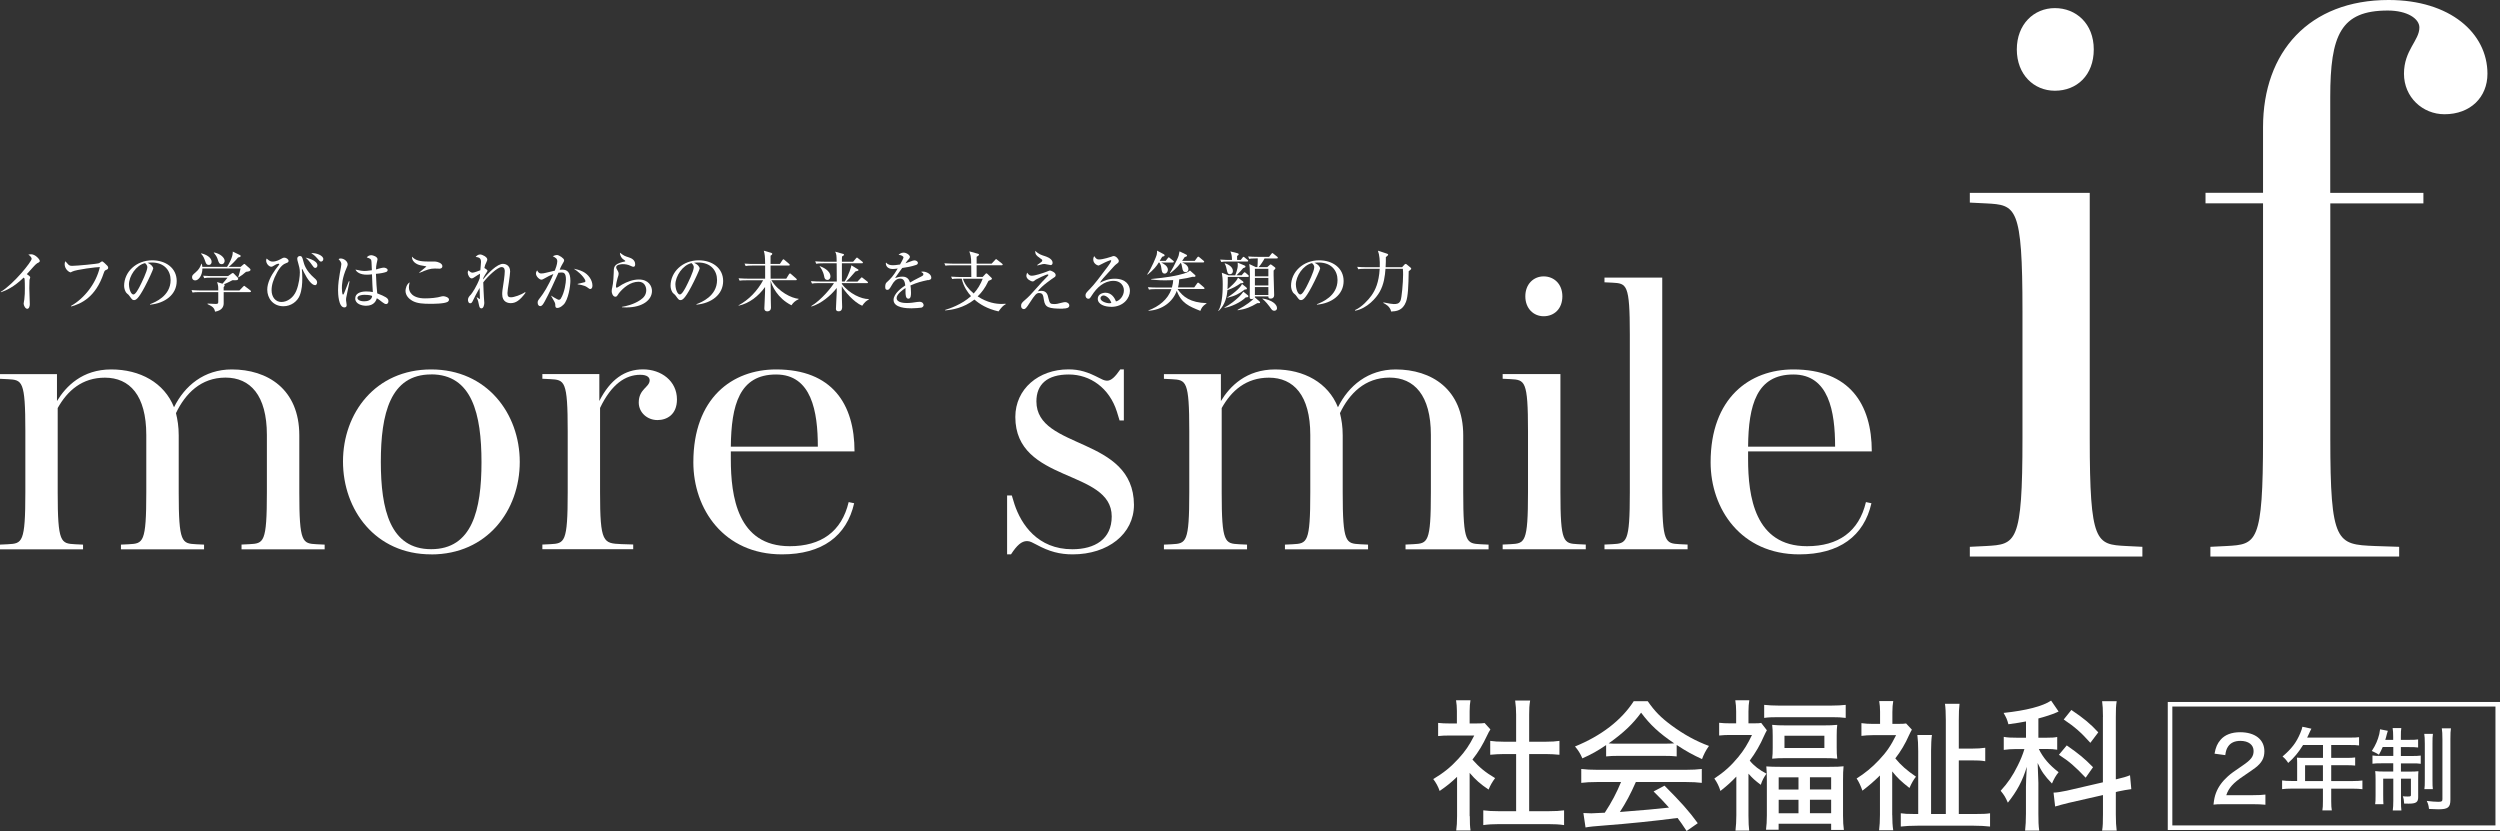 <?xml version="1.0" encoding="UTF-8"?><svg id="a" xmlns="http://www.w3.org/2000/svg" viewBox="0 0 410.29 136.38"><rect x="0" y="0" width="410.29" height="136.38" fill="#333333" stroke="none"/><defs><style>.b{fill:#fff;}.c{fill:none;stroke:#fff;stroke-miterlimit:10;stroke-width:.75px;}</style></defs><g><g><path class="b" d="M6.18,43.14c-.3,.22-.43,.35-.7,.65-.17,.18-.92,1.02-1.08,1.2,.18,.11,.56,.37,.56,.52,0,.08-.11,.38-.12,.44-.01,.09-.03,.66-.03,1.35,0,.42,.08,2.27,.08,2.64,0,.27-.1,.74-.42,.74s-.59-.56-.59-.85c0-.11,.1-.59,.11-.69,.08-.61,.09-1.22,.09-1.83,0-.22,0-1.39-.06-1.6-.01-.04-.06-.09-.14-.15-1.64,1.59-2.91,2.12-3.72,2.4l-.04-.06c2.2-1.35,5.07-4.97,5.07-5.41,0-.27-.29-.52-.54-.72,.14-.02,.28-.04,.47-.04,.67,0,1.41,.84,1.41,1.09,0,.13-.04,.16-.33,.36l-.02-.04Z"/><path class="b" d="M17.37,44.32c-.12,.05-.22,.11-.34,.48-1.33,4.03-3.77,5.06-5.34,5.5l-.03-.1c2.16-1.22,4.12-3.67,4.73-6.37-.45-.02-3.89,.4-4.56,.75-.17,.1-.21,.12-.27,.12-.13,0-.95-.44-.95-1.37,0-.17,.05-.3,.12-.46,.1,.1,.46,.55,.56,.62,.11,.08,.26,.14,.55,.14,.73,0,4.16-.32,4.42-.44,.09-.04,.42-.3,.51-.3,.12,0,.71,.58,.81,.69,.11,.11,.17,.2,.17,.36,0,.2-.08,.25-.37,.38h-.01Z"/><path class="b" d="M24.62,49.92c.79-.3,3.38-1.32,3.38-3.96,0-1.5-.97-2.88-3.1-2.88-.32,0-.54,.03-.68,.05,.72,.31,.93,.76,.93,.93,0,.15-.8,1.91-1.39,3.01-1.12,2.11-1.49,2.18-1.79,2.18-.24,0-.35-.16-.69-.63-.15-.22-.19-.25-.43-.45-.32-.27-.48-.84-.48-1.25,0-2.31,2-4.2,4.62-4.2,2.21,0,4.01,1.27,4.01,3.4,0,2.24-1.94,3.66-4.38,3.88v-.08Zm-3.45-3.2c0,.69,.32,1.61,.72,1.61,.34,0,.76-.8,.99-1.22,.34-.66,1.3-2.6,1.3-3.25,0-.08-.01-.37-.37-.68-1.46,.33-2.65,2.14-2.65,3.53h.01Z"/><path class="b" d="M41.04,47.94h-4.33v1.85c0,.55-.3,1.18-1.42,1.36-.11-.66-.47-.87-1.23-1.24v-.09c.19,.02,1.04,.06,1.31,.06,.35,0,.45-.04,.45-.34v-1.6h-3.06c-.66,0-.89,.02-1.16,.07l-.17-.4c.65,.05,1.41,.06,1.53,.06h2.86c0-.69,0-.76-.19-1.38l.88,.27c.15-.17,.77-.89,.83-.99h-2.67c-.66,0-.89,.02-1.16,.08l-.17-.4c.66,.05,1.41,.06,1.53,.06h2.55l.61-.43s.13-.08,.16-.08c.09,0,.14,.04,.2,.12l.65,.66s.05,.09,.05,.13c0,.29-.25,.31-.93,.27-.54,.28-.98,.5-1.4,.68,.06,.05,.11,.09,.11,.15,0,.11-.08,.2-.17,.32v.54h2.59l.55-.57c.11-.11,.18-.19,.23-.19s.05,0,.19,.12l.82,.62s.11,.09,.11,.16c0,.11-.09,.12-.16,.12h0Zm-.66-3.33c-.11,.08-.54,.45-.64,.52-.18,.12-.29,.18-.59,.39l-.06-.04c.15-.34,.37-1.31,.39-1.42h-6.26c0,1.07-.58,1.96-1.19,1.96-.28,0-.51-.19-.51-.51s.12-.41,.58-.81c.59-.51,.75-.87,.95-1.42h.05c.05,.18,.09,.31,.11,.52h4.05c.29-.43,.94-1.6,.94-2.35,0-.05,0-.09,0-.16l1.16,.56c.07,.03,.14,.07,.14,.17,0,.19-.37,.23-.43,.24-.45,.55-1.08,1.18-1.53,1.54h1.95l.44-.38c.12-.1,.14-.1,.17-.1,.06,0,.08,0,.2,.13l.67,.59c.12,.11,.14,.16,.14,.22,0,.25-.26,.29-.71,.35h0Zm-6.14-1.14c-.31,0-.42-.16-.57-.62-.14-.4-.27-.8-.68-1.22l.04-.05c.77,.16,1.7,.67,1.7,1.38,0,.13-.03,.52-.5,.52h0Zm2.12-.12c-.38,0-.47-.3-.61-.73-.11-.33-.17-.54-.67-1.15l.04-.04c.96,.17,1.75,.82,1.75,1.38,0,.23-.14,.55-.52,.55h0Z"/><path class="b" d="M51.68,46.79c-.5,0-1.21-.9-1.82-2.14,0-.04-.25-.52-.27-.52-.03,0-.05,.04-.05,.1,0,.17,.04,.44,.05,.6,0,.34,.02,.62,.02,.82,0,.92-.06,1.93-.42,2.84-.39,.99-1.44,1.77-2.67,1.77-1.74,0-2.66-1.35-2.66-2.72,0-1.1,.6-2.27,1.33-3.29,.09-.13,.51-.66,.58-.76,.02-.03,.06-.08,.06-.13s-.05-.08-.1-.08c-.26,0-.61,.2-.85,.36-.1,.06-.23,.14-.35,.14-.37,0-.85-.5-.85-1.01,0-.12,.02-.19,.08-.34,.46,.4,.64,.5,.98,.5,.6,0,1.1-.28,1.53-.52,.08-.04,.23-.13,.35-.13,.37,0,.74,.27,.74,.55,0,.2-.18,.28-.37,.34-.45,.17-.92,.46-1.52,1.55-.63,1.15-.9,2.07-.9,2.9,0,1.15,.66,1.94,1.61,1.94,1.01,0,1.98-.74,2.43-1.8,.48-1.15,.6-2.48,.6-3.06s-.13-1.02-.24-1.4c-.15-.54-.19-.67-.19-.85,0-.31,.26-.43,.43-.43,.34,0,.41,.23,.56,.82,.14,.54,.4,1.55,1.79,2.77,.28,.24,.48,.42,.48,.73,0,.03,0,.47-.39,.47l.03-.02Zm.06-2.82c-.19,0-.31-.16-.48-.41-.42-.6-.79-1.03-1.11-1.28,.17,.03,1.94,.43,1.94,1.27,0,.28-.18,.42-.34,.42h0Zm.96-1.04c-.18,0-.24-.06-.67-.57-.41-.48-.77-.7-.96-.81,.83-.08,1.99,.39,1.99,.96,0,.26-.18,.42-.37,.42h0Z"/><path class="b" d="M56.81,48.9c0,.11-.02,.24-.02,.35,0,.13,.1,.68,.1,.79,0,.13,0,.41-.38,.41-.96,0-1.03-2.29-1.03-2.81,0-1.05,.17-2.12,.29-2.79,.13-.67,.25-1.31,.25-1.47,0-.14,0-.4-.45-.85,.15-.11,.27-.11,.34-.11,.54,0,1.15,.46,1.15,.97,0,.15-.04,.25-.16,.53-.76,1.7-.79,2.91-.79,3.34,0,.14,.02,1.09,.18,1.09,.04,0,.09-.02,.16-.18,.04-.12,.44-1.04,.8-2.01l.12,.02s-.56,2.72-.56,2.73h0Zm6.57,1c-.16,0-.3-.05-.61-.29-.53-.42-.73-.55-.92-.66-.11,.31-.39,1.23-1.78,1.23-.67,0-1.77-.29-1.77-1.19,0-.78,.73-1.16,1.82-1.16,.44,0,.76,.05,1.07,.1-.05-.74-.09-1.41-.14-2.91-.37,.05-.64,.06-.87,.06-1.03,0-1.65-.4-1.84-.84,.85,.18,1.09,.23,1.44,.23,.13,0,.63-.02,1.25-.12-.05-1.4-.06-1.56-.13-1.72-.08-.18-.46-.31-.71-.39,.18-.23,.46-.36,.75-.36,.26,0,1.02,.24,1.02,.67,0,.08-.12,.57-.14,.66-.08,.33-.1,.66-.11,1,.08,0,.21-.04,.37-.1,.08-.02,.65-.19,.92-.19,.16,0,.62,.11,.62,.4,0,.17-.13,.28-.27,.32-.34,.12-.85,.23-1.65,.3,.03,1.27,.14,2.52,.21,3.2,.63,.23,1.14,.48,1.39,.63,.25,.16,.45,.33,.45,.65,0,.37-.23,.48-.38,.48h.01Zm-3.5-1.52c-.59,0-1.22,.14-1.22,.52,0,.19,.25,.55,1.1,.55,.48,0,1.23-.12,1.32-.88-.22-.09-.51-.18-1.21-.18h.01Z"/><path class="b" d="M73.46,49.54c-.55,.32-2.3,.32-2.87,.32-1.07,0-2.15-.04-2.95-.51-.47-.27-1.09-.82-1.09-1.63,0-.31,.17-1.1,.69-1.38-.13,.45-.13,.79-.13,.84,0,.73,.54,1.79,2.64,1.79,.86,0,1.94-.08,2.75-.33,.08-.02,.13-.03,.23-.03,.35,0,.96,.22,.96,.56,0,.19-.14,.32-.22,.37h-.01Zm-1.39-5.45c-.11,0-.61-.02-.71-.02-.79,0-1.28,.19-2.52,.71l-.04-.06c.17-.17,1.18-.94,1.18-.98s-.83-.17-.97-.2c-.1-.02-1.43-.31-1.4-1.42,.56,.59,1.2,.8,2.67,.8,.18,0,.97,0,1.12,0,.38,.02,1.2,.26,1.2,.76,0,.38-.37,.42-.53,.42h0Z"/><path class="b" d="M86.26,48.03c-.94,1.27-1.61,1.72-2.44,1.72-.38,0-1.4-.12-1.4-1.46,0-.45,.03-.64,.28-2.29,.09-.57,.14-1.27,.14-1.47,0-.16,0-.7-.52-.7-.66,0-2.27,1.52-3.01,2.51,0,.57,.11,2.44,.11,2.49s.06,.86,.06,.88c0,.23-.1,.9-.46,.9-.25,0-.33-.15-.41-.54-.11-.58-.14-.74-.39-1.26l.05-.03s.42,.3,.45,.3c.04,0,.04-.06,.04-.13s-.04-1.43-.05-1.7c-.42,.72-.95,1.77-1.04,1.97-.18,.39-.26,.55-.5,.55-.32,0-.37-.42-.37-.56,0-.35,.19-.57,.48-.87,.19-.22,.96-1.33,1.45-2.68,.02-.36,.02-.4,.05-.74-.41,.23-.46,.27-.98,.61-.14,.1-.25,.16-.39,.16-.34,0-.65-.57-.65-.95,0-.17,.06-.29,.11-.38,.29,.27,.44,.39,.7,.39s1.17-.37,1.26-.4c.02-.27,.11-1.14,.11-1.36,0-.7-.38-.75-.88-.83,.11-.12,.36-.4,.73-.4s1.18,.42,1.18,.82c0,.06-.01,.18-.14,.44-.19,.4-.25,.51-.34,.96,.05,.02,.52,.3,.52,.46,0,.05-.04,.11-.39,.63-.22,.33-.29,.54-.32,.62,0,.05-.01,.13-.01,.17,.82-1.06,2.3-2.56,3.26-2.56,.18,0,1.17,.08,1.17,1.25,0,.28-.11,1.04-.21,1.8-.12,.75-.23,1.5-.23,1.75,0,.56,.19,.69,.57,.69,.52,0,1.71-.41,2.32-.85l.06,.08h.03Z"/><path class="b" d="M92.48,49.99c-.33,.36-.72,.55-1,.55-.34,0-.35-.23-.35-.56-.01-.11-.01-.24-.22-.6-.21-.4-.32-.58-.47-.83v-.03c.09,.05,1.07,.68,1.26,.68,.14,0,.26-.06,.34-.2,.64-1.02,.84-2.68,.84-3.14,0-1.12-.41-1.14-.76-1.14-.19,0-.37,.02-.47,.04-.65,1.48-1.55,3.42-2.22,4.65-.29,.52-.46,.83-.78,.83-.19,0-.41-.18-.41-.55,0-.31,.06-.39,.48-.93,.39-.5,1.27-1.78,2.1-3.79-.5,.19-.99,.46-1.41,.7-.33,.19-.43,.23-.55,.23-.31,0-.9-.52-.9-1,0-.24,.1-.39,.19-.53,.24,.47,.46,.51,.68,.51,.25,0,.46-.04,.67-.09,.25-.05,1.32-.31,1.55-.37,.09-.22,.41-1.04,.41-1.52s-.28-.6-.74-.85c.38-.18,.6-.2,.69-.2,.32,0,1.17,.55,1.17,.84,0,.18-.03,.25-.39,.84-.1,.17-.25,.51-.34,.74,.08,0,.24-.02,.41-.02,.84,0,1.35,.43,1.35,1.84,0,.86-.33,3.08-1.12,3.91h0Zm4.4-2.56c-.13,0-.17-.03-.54-.3-.44-.33-1.39-.44-1.53-.46v-.08c.19-.05,1.13-.26,1.18-.29,.06-.03,.09-.12,.09-.19,0-.12-.39-1.01-1.91-2.01,.4,.09,.89,.18,1.5,.48,.88,.44,1.56,1.37,1.56,2.31,0,.36-.17,.54-.35,.54Z"/><path class="b" d="M102.86,50.46c-.36,0-.59-.02-.79-.03v-.07c.66-.11,1.93-.39,3.01-1.12,.6-.4,.98-.89,.98-1.63,0-.52-.28-1.37-1.26-1.37-1.32,0-2.47,.94-3.22,1.87-.04,.06-.21,.33-.26,.39-.14,.19-.24,.2-.31,.2-.44,0-.62-.6-.62-.89s.05-.5,.08-.59c.19-.73,.25-2.2,.25-2.4,0-.97,0-1.44,1.48-1.83,.06-.02,.34-.05,.4-.09,.01,0,.02-.03,.02-.05,0-.05-.03-.09-.37-.32-.17-.12-.51-.51-.51-1.06,.67,.51,.75,.54,1.52,.79,.34,.11,.98,.39,.98,1.11,0,.16-.03,.41-.27,.41-.1,0-.18,0-.5-.16-.4-.2-.85-.27-1.27-.27-.26,0-1.07,.08-1.07,.5,0,.18,.08,.32,.25,.6,.09,.14,.15,.3,.15,.48,0,.17-.04,.3-.18,.72-.09,.25-.26,1.07-.26,1.33,0,.06,.01,.24,.13,.24,.09,0,.73-.43,.87-.52,.85-.47,1.79-.83,2.76-.83,1.59,0,2.15,1.08,2.15,1.88,0,1.5-1.58,2.7-4.15,2.7h0Z"/><path class="b" d="M114.3,49.92c.79-.3,3.38-1.32,3.38-3.96,0-1.5-.97-2.88-3.1-2.88-.32,0-.54,.03-.68,.05,.72,.31,.93,.76,.93,.93,0,.15-.8,1.91-1.39,3.01-1.12,2.11-1.49,2.18-1.79,2.18-.24,0-.35-.16-.69-.63-.15-.22-.19-.25-.43-.45-.32-.27-.48-.84-.48-1.25,0-2.31,2-4.2,4.62-4.2,2.21,0,4.01,1.27,4.01,3.4,0,2.24-1.94,3.66-4.38,3.88v-.08Zm-3.45-3.2c0,.69,.32,1.61,.72,1.61,.34,0,.76-.8,.99-1.22,.34-.66,1.3-2.6,1.3-3.25,0-.08-.01-.37-.37-.68-1.46,.33-2.65,2.14-2.65,3.53h.01Z"/><path class="b" d="M129.04,45.73l.44-.72c.04-.06,.11-.14,.17-.14s.12,.05,.19,.12l.82,.72c.06,.05,.11,.1,.11,.16,0,.1-.1,.12-.17,.12h-4c1.15,1.9,3.31,2.96,4.47,3.05v.06c-.6,.29-.88,.56-1.18,1-2.31-1.16-3.22-3.21-3.42-4.06,.01,2.03,.02,2.68,.03,3.21,0,.36,.03,.92,.03,1.26s-.23,.59-.59,.59c-.06,0-.5,0-.5-.48,0-.13,.12-2.41,.12-2.85v-.67c-1.08,1.5-2.56,2.68-4.35,3.07v-.06c1.72-.93,3.09-2.39,4.03-4.11h-2.7c-.66,0-.89,.02-1.16,.06l-.17-.39c.65,.05,1.41,.06,1.53,.06h2.83v-2.15h-2.04c-.66,0-.89,.03-1.16,.08l-.18-.4c.66,.06,1.42,.06,1.54,.06h1.84c-.02-1.29-.05-1.56-.22-2.18l1.17,.34c.06,.02,.22,.06,.22,.18,0,.13-.16,.23-.28,.3v1.36h1.53l.42-.63s.1-.14,.16-.14,.16,.09,.19,.12l.74,.63c.06,.06,.11,.1,.11,.17,0,.1-.1,.11-.16,.11h-2.99c0,.42,0,1.46,.01,2.15h2.57Z"/><path class="b" d="M134.42,46.46c-.66,0-.89,.03-1.16,.08l-.18-.4c.66,.06,1.42,.06,1.54,.06h2.71c0-.99,0-1.99-.02-2.99h-2.19c-.66,0-.89,.02-1.16,.08l-.17-.4c.66,.05,1.41,.06,1.53,.06h1.99c-.02-1-.02-1.24-.25-1.65l1.31,.37c.13,.03,.15,.09,.15,.13,0,.11-.21,.23-.33,.29-.02,.22-.02,.24-.02,.38v.48h1.84l.46-.54c.11-.12,.12-.14,.17-.14s.09,.03,.19,.12l.69,.55c.05,.04,.1,.09,.1,.15,0,.1-.09,.12-.16,.12h-3.29c0,1.38,0,1.53,0,2.99h.46c.7-1.13,1.07-2.41,1.1-2.66l1.04,.64c.11,.06,.12,.06,.12,.13,0,.12-.05,.13-.5,.24-.89,1.03-1.15,1.32-1.54,1.66h1.88l.53-.56c.1-.11,.13-.13,.16-.13,.05,0,.08,.02,.2,.12l.73,.57c.05,.04,.1,.08,.1,.15,0,.1-.1,.11-.17,.11h-4.12v.12c1.23,1.64,3.24,2.5,4.39,2.49l.04,.09c-.37,.13-.75,.5-1.09,1.01-1.4-.59-2.92-2.41-3.35-3.21,0,1.12,0,1.42,.02,2.11,0,.2,.04,1.09,.04,1.27,0,.22,0,.74-.58,.74-.26,0-.44-.12-.44-.38,0-.45,.13-2.42,.13-2.82v-.63c-.96,1.24-2.52,2.55-4.14,3.05l-.04-.08c1.67-1.01,3.38-3.13,3.72-3.76h-2.43Zm.13-2.79c.4,.16,1.74,.7,1.74,1.71,0,.29-.2,.56-.47,.56-.45,0-.52-.35-.56-.59-.17-.89-.58-1.42-.75-1.64l.04-.04Z"/><path class="b" d="M152.28,45.96c-1.09,.24-1.71,.38-2.86,.89,.03,.18,.09,.6,.09,1.17,0,.34,0,1-.42,1-.47,0-.48-.69-.48-1.15,0-.42,0-.46,0-.6-.48,.3-1.46,1.03-1.46,1.64,0,.82,1.4,.82,1.71,.82,.53,0,1.13-.08,1.66-.17,.15-.02,.26-.03,.39-.03,.53,0,.67,.36,.67,.54,0,.28-.27,.4-.37,.42-.16,.04-1.19,.11-1.64,.11-.69,0-2.92-.04-2.92-1.38,0-1.05,1.38-2.02,1.92-2.38-.08-.57-.19-1.12-.86-1.12s-1.09,.61-1.3,.99c-.44,.8-.58,.86-.76,.86-.28,0-.37-.13-.37-.47,0-.15,0-.56,.23-.75,.65-.6,1.09-1.02,1.82-2.28-.42,.05-.58,.08-.81,.08-1.01,0-1.14-.72-1.14-.87,0-.08,0-.12,.03-.19,.32,.37,.71,.44,1.14,.44,.23,0,.46-.02,1.16-.12,.12-.22,.57-1,.57-1.16,0-.19-.4-.42-.81-.42,.15-.14,.4-.37,.82-.37,.51,0,1.04,.43,1.04,.69,0,.16-.11,.28-.2,.39-.26,.28-.28,.31-.53,.67,.41-.15,1.13-.41,1.23-.44,.1-.03,.16-.04,.24-.04,.27,0,.57,.16,.57,.42,0,.19-.15,.29-.32,.34-.8,.27-1.53,.39-2.25,.49-.17,.24-.96,1.3-1.07,1.49-.03,.05-.08,.14-.09,.16,.28-.09,.69-.23,1.21-.23,.92,0,1.13,.68,1.23,.97,.27-.16,.94-.55,1.88-1.01,.26-.13,.31-.23,.31-.35,0-.16-.06-.2-.37-.39,.1-.03,.17-.05,.28-.05,.56,0,1.39,.39,1.39,.99,0,.28-.11,.33-.54,.43v-.03Z"/><path class="b" d="M163.89,51.11c-1.91-.43-3.15-1.22-3.97-1.95-1.8,1.42-3.71,1.69-4.8,1.79v-.09c.62-.19,2.65-.83,4.24-2.26-.5-.55-1.22-1.52-1.53-2.87h-.41c-.66,0-.89,.02-1.16,.06l-.17-.39c.66,.05,1.41,.06,1.53,.06h1.79c0-.26-.02-1.79-.02-1.92h-3.07c-.67,0-.9,.02-1.16,.06l-.18-.39c.66,.05,1.42,.06,1.54,.06h2.87c0-.49-.02-.91-.09-1.29-.02-.12-.18-.62-.22-.73l1.44,.4c.1,.02,.15,.06,.15,.15,0,.06-.02,.11-.16,.19-.08,.04-.14,.09-.23,.15v1.13h2.46l.57-.61c.1-.11,.12-.14,.16-.14,.05,0,.08,.03,.19,.12l.79,.62c.05,.04,.11,.1,.11,.16,0,.1-.09,.11-.16,.11h-4.12v1.92h.99l.45-.48c.06-.08,.1-.11,.19-.11,.04,0,.1,.04,.13,.08l.71,.68s.04,.05,.04,.11c0,.1-.06,.14-.17,.19-.05,.02-.33,.14-.39,.17-.6,1.27-1.15,1.92-1.78,2.55,1.6,1.05,3.04,1.24,3.93,1.24,.28,0,.47-.02,.67-.03v.08c-.42,.2-.71,.54-1.17,1.17h.01Zm-5.86-5.37c.31,.99,.95,1.72,1.77,2.43,.65-.71,1.14-1.54,1.48-2.43h-3.25Z"/><path class="b" d="M174.45,50.66c-2.36,0-2.93-.19-3.12-1.39-.13-.83-.18-1.18-.82-1.18-.4,0-.64,.25-1.52,1.61-.56,.87-.72,1.03-.97,1.03-.13,0-.44-.09-.44-.53,0-.41,.12-.52,.75-1.07,.46-.4,.71-.63,2.06-2.16,.2-.23,.97-1.1,1.58-1.69,.02-.02,.09-.09,.09-.15s-.06-.09-.12-.09c-.31,0-1.88,.81-1.96,.86-.3,.25-.35,.29-.55,.29-.18,0-.99-.36-.99-.92,0-.18,.06-.34,.13-.52,.25,.33,.38,.5,.75,.5,.56,0,1.77-.41,2.37-.63,.1-.03,.52-.23,.61-.23,.13,0,.95,.3,.95,.74,0,.25-.1,.31-.37,.48-.13,.09-1.97,1.32-2.56,2.2,.15-.03,.33-.08,.57-.08,.89,0,1.06,.68,1.15,1.13,.22,.95,.32,1.04,.97,1.04,.38,0,.65-.06,1.16-.2,.27-.06,.46-.12,.64-.12,.32,0,.68,.22,.68,.56,0,.4-.5,.5-1.04,.5v.02Zm-1.99-7.15c-.17,0-.88-.19-1.03-.19-.22,0-.29,0-.98,.2-.04,0-.13,.04-.18,.05l-.05-.08c.25-.16,.47-.33,.71-.52,.04-.04,.12-.11,.12-.22,0-.13-.04-.16-.39-.4-.61-.43-.74-.57-.78-1.18,.65,.57,1.02,.68,1.62,.87,.24,.08,1.25,.41,1.25,1.09,0,.17-.1,.37-.28,.37h-.01Z"/><path class="b" d="M182.33,50.35c-1.01,0-2.17-.38-2.17-1.32,0-.75,.79-.99,1.27-.99,.98,0,1.52,.85,1.71,1.43,.64-.13,1.31-.93,1.31-1.81,0-.79-.57-1.57-1.69-1.57-1.59,0-2.76,1.11-3.58,2.4-.28,.43-.34,.54-.56,.54-.27,0-.47-.22-.47-.55s.14-.47,.73-1.07c.63-.62,1.81-2.16,2.94-3.69,.16-.22,.55-.75,.55-.94,0-.05-.04-.08-.09-.08-.09,0-.7,.22-1.51,.65-.15,.09-.43,.23-.46,.23-.18,0-.89-.29-.89-.99,0-.27,.09-.44,.15-.56,.38,.55,.53,.55,.84,.55,.59,0,1.92-.42,1.98-.45,.26-.1,.29-.11,.38-.11,.43,0,.84,.56,.84,.79,0,.25-.08,.3-.43,.56-.11,.09-.22,.18-.4,.38-1.82,1.99-2.02,2.21-2.27,2.66,.68-.34,1.4-.67,2.44-.67,1.85,0,2.49,1.07,2.49,2,0,1.13-1.01,2.62-3.1,2.62h-.01Zm-1.24-1.86c-.18,0-.48,.16-.48,.45,0,.58,1.11,.83,1.41,.83,.18,0,.27-.03,.37-.06-.29-.89-1-1.22-1.29-1.22h-.01Z"/><path class="b" d="M192.5,43.09h-1.92c.33,.16,1.09,.54,1.09,1.18,0,.31-.21,.63-.53,.63-.44,0-.48-.43-.56-1-.03-.3-.14-.58-.32-.82h-.09c-.34,.57-.82,1.18-1.84,2.01l-.04-.08c.69-.96,1.51-3.01,1.54-3.18,.06-.37,.08-.45,.06-.7l1.14,.61c.05,.03,.1,.08,.1,.16,0,.13-.1,.16-.4,.24-.11,.19-.16,.29-.4,.67h.98l.34-.44c.07-.1,.1-.14,.16-.14,.04,0,.09,.02,.19,.12l.54,.44c.09,.08,.11,.13,.11,.17,0,.1-.1,.11-.16,.11v.02Zm4.48,7.92c-1.83-.73-3.12-1.26-3.85-3.29-.66,1.84-2.42,3.16-4.65,3.28v-.06c1.69-.62,3.19-1.79,3.77-3.49h-2.53c-.74,0-.95,.04-1.16,.08l-.17-.4c.51,.04,1.02,.06,1.53,.06h2.41c.15-.53,.19-.88,.21-1.22-.21,0-.65,.04-1.33,.04-1.12,0-1.95-.1-2.28-.14v-.08c2.62-.26,3.76-.48,4.53-.67,1.39-.33,1.58-.51,1.83-.73l.83,.74c.06,.05,.08,.1,.08,.15,0,.11-.09,.16-.23,.16-.08,0-.13,0-.21-.02-.66,.16-1.26,.3-2.24,.43-.03,.72-.16,1.22-.19,1.32h2.66l.47-.65c.04-.06,.1-.14,.16-.14s.16,.09,.2,.12l.75,.65c.05,.04,.11,.1,.11,.17,0,.11-.11,.11-.17,.11h-4.26c.9,1.32,2.13,2.23,4.77,2.32v.04c-.72,.46-.86,.82-1.01,1.2l-.03,.02Zm.47-7.93h-3.43c.26,.11,1.02,.44,1.02,1.1,0,.28-.17,.48-.44,.48-.4,0-.5-.24-.58-.72-.1-.54-.11-.6-.24-.81-.58,.82-1.37,1.43-1.73,1.72l-.04-.09c.32-.48,.87-1.51,1.18-2.2,.26-.57,.28-.66,.39-1.31l1.13,.55c.08,.04,.1,.11,.1,.15,0,.13-.17,.19-.38,.24-.25,.38-.31,.46-.42,.62h2.07l.41-.56c.05-.07,.11-.13,.17-.13,.03,0,.08,0,.19,.11l.67,.56s.11,.09,.11,.16c0,.11-.11,.12-.17,.12h-.01Z"/><path class="b" d="M204.79,45.45h-3.29c0,.51,0,1.47-.05,2.02,.31-.24,1.54-1.29,1.72-1.9l.79,.59c.05,.04,.12,.1,.12,.17,0,.15-.23,.16-.47,.16-.75,.53-1.26,.8-2.16,1.12-.08,.88-.31,2.36-1.44,3.41l-.08-.03c.74-.99,.74-3.7,.74-4.28,0-.95-.05-1.29-.15-1.95l1.1,.43h1.1c.06-.16,.42-1.05,.42-1.65,0-.1,0-.25-.02-.44l1.08,.45c.14,.05,.2,.1,.2,.2,0,.09,0,.14-.38,.26-.26,.31-.61,.71-1.09,1.17h.84l.32-.37c.08-.09,.13-.13,.16-.13,.08,0,.17,.09,.2,.11l.4,.35s.11,.11,.11,.17c0,.1-.09,.12-.16,.12v.02Zm-.1-2.53h-3.1c-.66,0-.89,.02-1.16,.08l-.18-.4c.66,.06,1.42,.06,1.54,.06h.4c-.02-.69-.08-.99-.27-1.4l1.11,.28c.24,.06,.25,.12,.25,.2s0,.11-.25,.27v.65h.6l.29-.38c.1-.13,.13-.13,.16-.13,.05,0,.09,.02,.19,.11l.47,.38c.06,.04,.11,.1,.11,.16,0,.11-.09,.12-.16,.12h0Zm-.25,5.89c-.82,.82-2.43,1.56-3.48,1.71v-.07c.95-.46,1.86-1.24,2.38-1.73,.28-.27,.4-.43,.72-.85l.73,.59c.08,.06,.08,.11,.08,.15,0,.16-.06,.17-.43,.2h0Zm-2.58-3.81c-.31,0-.41-.16-.51-.66-.05-.3-.19-.84-.36-1.08l.03-.06c.38,.11,1.32,.53,1.32,1.27,0,.26-.13,.53-.5,.53h.02Zm2.38,2.54c-.81,.63-1.52,1.03-2.82,1.33v-.05c1.38-.87,2.3-1.82,2.41-2.22l.7,.56s.12,.13,.12,.2c0,.13-.14,.15-.41,.17h0Zm5.3-5.12h-2.01c-.21,.42-.67,1.1-.97,1.42h1.42l.37-.33c.06-.06,.12-.12,.18-.12,.04,0,.11,.03,.22,.12l.45,.34c.08,.05,.11,.09,.11,.15,0,.09,0,.14-.29,.4,0,.27,0,.32,0,.77,.02,.86,.08,2.57,.09,3.28,0,.35-.23,.56-.55,.56-.39,0-.4-.15-.4-.37h-2.2c0,.06,0,.09-.02,.16l.75,.65c.08,.06,.11,.14,.11,.18,0,.13-.05,.13-.46,.12-1.09,.65-1.92,.99-3.22,1.17v-.08c1.46-.76,2.42-1.56,2.66-1.86-.17,.1-.31,.1-.35,.1-.33,0-.33-.14-.33-.27,0-.54,.03-3.18,.03-3.78,0-.96-.05-1.33-.11-1.7l1.07,.5h.27c.03-.32,.06-.71,.06-1.42h-.25c-.74,0-.96,.03-1.16,.08l-.17-.4c.51,.04,1.01,.06,1.53,.06h1.91l.37-.48c.1-.12,.13-.14,.17-.14,.05,0,.1,.04,.19,.12l.6,.48s.11,.09,.11,.16c0,.11-.11,.12-.17,.12h-.02Zm-1.38,1.69h-2.21v1.24h2.21v-1.24Zm0,1.5h-2.21v1.24h2.21v-1.24Zm0,1.5h-2.21v1.3h2.21v-1.3Zm.96,3.89c-.3,0-.41-.16-.76-.68-.06-.1-.73-.95-1.18-1.28l.04-.05c1.51,.24,2.36,.95,2.36,1.57,0,.37-.3,.44-.45,.44h-.01Z"/><path class="b" d="M216.13,49.92c.79-.3,3.38-1.32,3.38-3.96,0-1.5-.97-2.88-3.1-2.88-.32,0-.54,.03-.68,.05,.72,.31,.93,.76,.93,.93,0,.15-.8,1.91-1.39,3.01-1.12,2.11-1.49,2.18-1.79,2.18-.24,0-.35-.16-.69-.63-.15-.22-.19-.25-.43-.45-.32-.27-.48-.84-.48-1.25,0-2.31,2-4.2,4.62-4.2,2.21,0,4.01,1.27,4.01,3.4,0,2.24-1.94,3.66-4.38,3.88v-.08Zm-3.45-3.2c0,.69,.32,1.61,.72,1.61,.34,0,.76-.8,.99-1.22,.34-.66,1.3-2.6,1.3-3.25,0-.08,0-.37-.37-.68-1.46,.33-2.65,2.14-2.65,3.53h0Z"/><path class="b" d="M230.11,43.85l.39-.43s.12-.11,.19-.11c.04,0,.14,.04,.18,.09l.58,.48c.08,.06,.16,.14,.16,.22,0,.11-.21,.23-.42,.41-.04,2.48-.11,4.14-.44,5.02-.56,1.49-1.64,1.55-2.44,1.6-.17-.87-1.01-1.27-1.29-1.41l.04-.09c.97,.19,1.39,.27,1.68,.27,.47,0,.87-.03,1.11-.57,.19-.42,.42-2.95,.42-4.23,0-.31,0-.67-.04-.99h-2.85c-.08,1.17-.25,2.53-.95,3.78-.56,1.01-2.06,2.73-4.01,3.1l-.05-.1c1.1-.46,2.23-1.71,2.71-2.39,.62-.87,1.22-2.12,1.35-4.39h-2.36c-.74,0-.95,.04-1.16,.08l-.17-.4c.51,.05,1.02,.06,1.53,.06h2.17c.04-1.12-.05-1.99-.3-2.71l1.43,.47c.12,.04,.25,.09,.25,.19s-.19,.23-.38,.39c0,.72,0,.82-.04,1.66h2.71Z"/></g><g><path class="b" d="M39.64,90.14v-.77l1.28-.06c2.37-.13,2.88-.19,2.88-8.52v-9.41c0-6.53-2.75-9.41-6.79-9.41s-6.6,2.63-8.13,5.83c.26,1.09,.45,2.18,.45,3.65v9.35c0,8.33,.51,8.39,2.88,8.52l1.28,.06v.77h-13.64v-.77l1.28-.06c2.37-.13,2.88-.19,2.88-8.52v-9.41c0-6.53-2.75-9.41-6.79-9.41-3.71,0-6.15,2.11-7.75,4.99v13.83c0,8.33,.51,8.39,2.88,8.52l1.28,.06v.77H0v-.77l1.28-.06c2.37-.13,2.88-.19,2.88-8.52v-10.05c0-8.33-.51-8.39-2.88-8.52l-1.28-.06v-.77H9.35v4.42c1.47-2.43,4.16-5.19,8.9-5.19s8.71,2.18,10.31,6.21c1.73-3.52,4.93-6.21,9.48-6.21,5.83,0,11.08,3.2,11.08,10.82v9.35c0,8.33,.51,8.39,2.88,8.52l1.28,.06v.77h-13.64Z"/><path class="b" d="M70.76,90.98c-9.16,0-14.47-7.3-14.47-15.24s5.32-15.11,14.47-15.11,14.54,7.24,14.54,15.18-5.32,15.18-14.54,15.18h0Zm0-29.53c-6.72,0-8.26,6.47-8.26,14.34s1.54,14.34,8.26,14.34,8.26-6.4,8.26-14.28-1.54-14.41-8.26-14.41h0Z"/><path class="b" d="M89.01,90.14v-.77l1.28-.06c2.37-.13,2.88-.19,2.88-8.52v-10.05c0-8.33-.51-8.39-2.88-8.52l-1.28-.06v-.77h9.35v4.42c1.79-3.52,4.16-5.19,7.17-5.19s5.57,1.92,5.57,4.93c0,2.5-1.66,3.39-3.2,3.39-1.66,0-3.07-1.22-3.07-2.88,0-2.24,1.79-2.5,1.79-3.65,0-.45-.38-.9-1.54-.9-2.43,0-4.74,1.54-6.6,5.44v13.83c0,8.33,.51,8.39,3.52,8.52l1.92,.06v.77h-14.91Z"/><path class="b" d="M128.33,90.98c-9.54,0-14.54-7.43-14.54-15.11,0-10.57,6.4-15.24,13.58-15.24,9.22,0,12.87,5.7,12.87,13.45h-20.3v1.28c0,6.08,1.09,14.28,9.67,14.28,5.12,0,8.52-2.37,9.67-7.24l.9,.19c-1.22,5.38-5.25,8.39-11.85,8.39h0Zm-.96-29.52c-6.02,0-7.36,4.99-7.43,11.85h14.28c0-5.76-1.02-11.85-6.85-11.85Z"/><path class="b" d="M176.04,90.98c-2.11,0-3.84-.45-5.95-1.6-.64-.32-1.02-.58-1.54-.58-.9,0-1.67,.7-2.63,2.18h-.64v-9.67h.77l.45,1.47c1.09,3.27,3.78,7.36,9.48,7.36,3.71,0,6.47-1.66,6.47-5.38,0-7.81-15.82-5.44-15.82-16.33,0-4.61,3.84-7.81,8.71-7.81,1.86,0,3.2,.45,5.06,1.41,.38,.19,.83,.45,1.28,.45,.7,0,1.34-.64,2.18-1.86h.58v8.39h-.7l-.45-1.47c-1.22-3.84-4.35-6.08-7.88-6.08s-5.32,1.6-5.32,4.42c0,8,15.95,5.64,16.01,16.97,0,4.8-4.29,8.13-10.05,8.13h0Z"/><path class="b" d="M230.67,90.14v-.77l1.28-.06c2.37-.13,2.88-.19,2.88-8.52v-9.41c0-6.53-2.75-9.41-6.79-9.41s-6.6,2.63-8.13,5.83c.26,1.09,.45,2.18,.45,3.65v9.35c0,8.33,.51,8.39,2.88,8.52l1.28,.06v.77h-13.64v-.77l1.28-.06c2.37-.13,2.88-.19,2.88-8.52v-9.41c0-6.53-2.75-9.41-6.79-9.41-3.71,0-6.15,2.11-7.75,4.99v13.83c0,8.33,.51,8.39,2.88,8.52l1.28,.06v.77h-13.64v-.77l1.28-.06c2.37-.13,2.88-.19,2.88-8.52v-10.05c0-8.33-.51-8.39-2.88-8.52l-1.28-.06v-.77h9.35v4.42c1.47-2.43,4.16-5.19,8.9-5.19s8.71,2.18,10.31,6.21c1.73-3.52,4.93-6.21,9.48-6.21,5.83,0,11.08,3.2,11.08,10.82v9.35c0,8.33,.51,8.39,2.88,8.52l1.28,.06v.77h-13.63Z"/><path class="b" d="M246.61,90.14v-.77l1.28-.06c2.37-.13,2.88-.19,2.88-8.52v-10.05c0-8.33-.51-8.39-2.88-8.52l-1.28-.06v-.77h9.48v19.4c0,8.33,.51,8.39,2.88,8.52l1.28,.06v.77h-13.64Zm6.73-38.24c-1.67,0-3.01-1.28-3.01-3.27s1.34-3.27,3.01-3.27,3.07,1.22,3.07,3.27-1.34,3.27-3.07,3.27Z"/><path class="b" d="M263.32,90.14v-.77l1.28-.06c2.37-.13,2.88-.19,2.88-8.52v-25.88c0-8.33-.51-8.39-2.88-8.52l-1.28-.06v-.77h9.48v35.23c0,8.33,.51,8.39,2.88,8.52l1.28,.06v.77h-13.64Z"/><path class="b" d="M295.28,90.98c-9.54,0-14.54-7.43-14.54-15.11,0-10.57,6.4-15.24,13.58-15.24,9.22,0,12.87,5.7,12.87,13.45h-20.3v1.28c0,6.08,1.09,14.28,9.67,14.28,5.12,0,8.52-2.37,9.67-7.24l.9,.19c-1.22,5.38-5.25,8.39-11.85,8.39Zm-.96-29.52c-6.02,0-7.37,4.99-7.43,11.85h14.28c0-5.76-1.02-11.85-6.85-11.85Z"/></g><g><path class="b" d="M323.28,91.34v-1.6l2.66-.13c4.92-.27,5.98-.4,5.98-17.68v-20.87c0-17.28-1.06-17.42-5.98-17.68l-2.66-.13v-1.6h19.68v40.28c0,17.28,1.06,17.42,5.98,17.68l2.66,.13v1.6h-28.32Zm13.96-76.45c-3.46,0-6.25-2.66-6.25-6.78s2.79-6.78,6.25-6.78,6.38,2.53,6.38,6.78-2.79,6.78-6.38,6.78Z"/><path class="b" d="M382.44,33.37v38.56c0,17.28,1.06,17.42,7.31,17.68l3.99,.13v1.6h-30.98v-1.6l2.66-.13c4.92-.27,5.98-.4,5.98-17.68V33.37h-9.44v-1.73h9.44v-10.77c0-12.36,7.58-20.87,20.61-20.87,10.1,0,16.22,5.45,16.22,12.1,0,3.86-2.79,6.65-7.05,6.65-3.59,0-6.65-2.79-6.65-6.65s2.53-5.45,2.53-7.58c0-1.46-1.99-2.79-5.19-2.79-7.71,0-9.44,3.99-9.44,14.23v15.69h15.29v1.73h-15.28Z"/></g></g><g><g><path class="b" d="M241.22,133.94c0,1.09,.02,1.7,.12,2.35h-2.35c.09-.7,.14-1.32,.14-2.37v-6.43c-1,.95-1.56,1.42-2.86,2.32-.23-.7-.63-1.42-1.05-1.95,1.7-1.02,2.86-1.95,4.13-3.34,1.11-1.21,1.81-2.23,2.6-3.81h-4c-.81,0-1.3,.02-1.93,.09v-2.16c.63,.07,1.09,.09,1.83,.09h1.25v-2.04c0-.6-.05-1.25-.14-1.77h2.37c-.09,.51-.14,1.07-.14,1.81v2h1.11c.72,0,1.05-.02,1.35-.07l.95,1.05c-.21,.3-.33,.56-.51,.93-.77,1.63-1.39,2.67-2.44,4.02,1.16,1.3,2.09,2.07,3.72,3.04-.46,.63-.77,1.14-1.07,1.88-1.32-.88-2.14-1.6-3.11-2.74v7.11Zm9.73-.81h3.14c1.18,0,1.93-.05,2.6-.14v2.42c-.77-.12-1.63-.16-2.6-.16h-8.08c-1,0-1.81,.05-2.58,.16v-2.42c.72,.09,1.44,.14,2.6,.14h2.79v-9.38h-1.95c-.84,0-1.58,.05-2.3,.12v-2.28c.63,.09,1.28,.14,2.3,.14h1.95v-4.46c0-.88-.05-1.44-.16-2.3h2.46c-.14,.88-.16,1.37-.16,2.3v4.46h2.69c1.04,0,1.65-.05,2.28-.14v2.28c-.72-.07-1.44-.12-2.28-.12h-2.69v9.38Z"/><path class="b" d="M263.59,122.28c-1.37,.93-2.35,1.49-3.9,2.18-.33-.79-.7-1.37-1.21-1.95,4.32-1.76,7.62-4.3,9.64-7.43h2.3c1.16,1.67,2.14,2.67,3.9,3.97,2.02,1.49,4.04,2.6,6.15,3.37-.53,.74-.88,1.44-1.14,2.16-1.51-.7-2.51-1.23-4.16-2.32v1.88c-.6-.07-1.18-.09-2.04-.09h-7.64c-.65,0-1.35,.02-1.9,.09v-1.86Zm-1.39,6.06c-1.18,0-1.95,.05-2.69,.14v-2.28c.74,.09,1.58,.14,2.69,.14h14.4c1.16,0,1.97-.05,2.69-.14v2.28c-.77-.09-1.53-.14-2.69-.14h-8.13c-.88,2-1.63,3.39-2.62,4.92q5.44-.42,8.06-.72c-.98-1.09-1.44-1.58-2.53-2.65l1.79-.95c2.69,2.69,4.02,4.18,5.46,6.16l-1.83,1.28c-.74-1.14-1.02-1.51-1.49-2.14-3.86,.51-8.27,.95-11.73,1.21-1.88,.14-2.79,.23-3.37,.35l-.35-2.37c.51,.02,.98,.05,1.3,.05,.19,0,.53-.02,1.07-.05q.21,0,1.14-.05c1.14-1.74,1.93-3.25,2.67-5.04h-3.83Zm10.94-6.29c.67,0,1.14-.02,1.63-.05-2.49-1.69-3.95-3.04-5.44-5.04-1.37,1.88-2.9,3.32-5.32,5.04,.51,.05,.81,.05,1.51,.05h7.62Z"/><path class="b" d="M284.95,127.46c-.95,.98-1.37,1.37-2.6,2.35-.23-.77-.58-1.46-1-2.04,1.7-1.14,2.74-2.09,3.93-3.53,.95-1.16,1.53-2.11,2.25-3.62h-3.58c-.6,0-1.16,.02-1.81,.09v-2.09c.58,.07,1.11,.09,1.72,.09h1.07v-1.97c0-.6-.05-1.28-.14-1.81h2.3c-.09,.46-.14,1.16-.14,1.83v1.95h.98c.58,0,.93-.02,1.11-.07l.93,1.21c-.16,.28-.33,.63-.49,.98-.58,1.35-1.37,2.72-2.32,4,.67,.84,1.58,1.53,2.74,2.14-.46,.67-.67,1.05-.93,1.83-.93-.7-1.35-1.07-2.02-1.83v6.88c0,1.14,.05,1.9,.12,2.46h-2.25c.09-.77,.14-1.6,.14-2.51v-6.32Zm4.58-11.78c.72,.07,1.49,.12,2.44,.12h8.52c1.04,0,1.76-.05,2.42-.12v2.14c-.67-.09-1.3-.12-2.23-.12h-8.92c-.91,0-1.56,.02-2.23,.12v-2.14Zm10.71,10.17c1.09,0,1.79-.02,2.32-.09-.07,.63-.09,1.28-.09,2.32v5.76c0,1,.05,1.74,.14,2.37h-2.09v-1.02h-8.62v.98h-2.07c.09-.72,.14-1.39,.14-2.37v-5.67c0-1.02-.02-1.67-.09-2.35,.6,.05,1.3,.07,2.32,.07h8.04Zm-9.31-5.06c0-.81-.02-1.3-.09-1.83,.67,.07,1.3,.09,2.23,.09h6.27c.86,0,1.53-.02,2.18-.09-.07,.6-.09,.98-.09,1.81v1.88c0,.86,.02,1.25,.09,1.86-.63-.07-1.21-.09-2.23-.09h-6.22c-.93,0-1.58,.02-2.23,.09,.07-.54,.09-1.02,.09-1.81v-1.9Zm.98,8.78h3.25v-2h-3.25v2Zm0,3.9h3.25v-2.21h-3.25v2.21Zm.95-10.71h6.55v-2.02h-6.55v2.02Zm4.18,6.8h3.48v-2h-3.48v2Zm0,3.9h3.48v-2.21h-3.48v2.21Z"/><path class="b" d="M310.55,133.75c0,1,.05,1.81,.16,2.51h-2.32c.09-.72,.14-1.56,.14-2.51v-6.48c-1.11,1.07-1.67,1.56-2.88,2.49-.26-.77-.6-1.49-.95-2,1.35-.84,2.53-1.81,3.67-3.02,1.23-1.3,1.95-2.35,2.81-4.09h-3.79c-.65,0-1.42,.05-1.9,.12v-2.09c.7,.09,1.14,.12,1.81,.12h1.25v-2c0-.63-.05-1.21-.14-1.74h2.3c-.09,.54-.14,1.07-.14,1.79v1.95h.93c.7,0,1.09-.02,1.32-.07l.95,1.02c-.12,.19-.28,.51-.49,.95-.56,1.3-1.37,2.67-2.23,3.76,.93,1.14,1.88,1.97,3.39,3-.42,.53-.74,1.12-1.07,1.86-1.44-1.14-1.97-1.65-2.83-2.72v7.15Zm13.68-.16c1.16,0,1.74-.02,2.37-.12v2.18c-.84-.09-1.63-.14-2.67-.14h-9.24c-1.11,0-2,.05-2.74,.14v-2.18c.58,.09,1.11,.12,2.21,.12h.65v-10.29c0-1.09-.05-1.95-.14-2.67h2.39c-.09,.58-.14,1.65-.14,2.55v10.41h2.42v-15.42c0-1.18-.05-2.04-.14-2.67h2.39c-.09,.74-.12,1.49-.12,2.69v4.67h2.04c1.02,0,1.65-.05,2.3-.14v2.21c-.7-.12-1.3-.14-2.3-.14h-2.04v8.8h2.76Z"/><path class="b" d="M332.49,118.4c-.98,.19-1.44,.26-2.88,.46-.21-.81-.35-1.09-.79-1.86,3.69-.39,6.41-1.09,7.8-2.02l1.23,1.79q-.09,.02-.42,.19c-.63,.28-1.81,.67-2.9,.95v3.16h1.39c.79,0,1.21-.02,1.7-.12v2.09c-.53-.09-1.02-.12-1.72-.12h-1.3c.72,1.46,1.67,2.58,3.25,3.81-.46,.56-.74,1.05-1.09,1.86-1.23-1.28-1.74-2.02-2.35-3.37,.02,.56,.07,1.65,.12,3.25v5.06c0,1.25,.02,1.93,.14,2.79h-2.32c.09-.84,.14-1.63,.14-2.79v-4.41c0-.67,.05-1.65,.14-3.27-.72,2.35-1.6,3.97-3.11,5.88-.42-.95-.58-1.21-1.18-1.95,1.21-1.32,1.97-2.46,2.79-4.11,.46-.91,.84-1.83,1.11-2.74h-1.35c-.81,0-1.39,.05-2.04,.14v-2.14c.63,.12,1.18,.14,2.09,.14h1.56v-2.67Zm12.64-.74c0-1.25-.05-1.91-.14-2.58h2.39c-.12,.77-.14,1.37-.14,2.58v10.24l.12-.02c1.09-.26,1.56-.39,2.21-.65l.21,2.28c-.65,.07-1.32,.21-2.21,.39l-.33,.09v3.67c0,1.21,.05,1.93,.14,2.65h-2.39c.12-.72,.14-1.3,.14-2.67v-3.16l-5.62,1.28c-.86,.21-1.72,.44-2.23,.6l-.26-2.28c.49,0,1.23-.12,2.18-.32l5.92-1.37v-10.73Zm-5.95,4.67c2.07,1.44,2.9,2.14,4.32,3.58l-1.21,1.72c-1.74-1.83-2.67-2.65-4.39-3.76l1.28-1.53Zm.77-5.81c2.04,1.37,3.16,2.3,4.41,3.67l-1.3,1.72c-1.49-1.67-2.53-2.6-4.37-3.83l1.25-1.56Z"/></g><g><path class="b" d="M365.07,131.98c-1.08,0-1.3,.01-1.8,.07,.1-.92,.21-1.39,.41-1.92,.38-1.01,1.04-1.91,1.98-2.75,.5-.44,.96-.78,2.37-1.73,1.4-.95,1.82-1.49,1.82-2.4,0-1.02-.84-1.66-2.17-1.66-.92,0-1.6,.31-2.01,.92-.25,.37-.37,.71-.47,1.42l-1.76-.24c.19-1.06,.46-1.66,.99-2.28,.69-.81,1.8-1.24,3.21-1.24,2.45,0,3.98,1.2,3.98,3.12,0,1.12-.43,1.91-1.49,2.72-.46,.34-.67,.49-1.98,1.38-1.66,1.11-2.4,1.95-2.78,3.11h4.41c.86,0,1.51-.03,2.01-.1v1.67c-.65-.06-1.21-.09-2.07-.09h-4.63Z"/><path class="b" d="M377,125.2c0-.32-.01-.58-.04-.86,.33,.03,.65,.04,1.04,.04h3.24v-2.11h-3.27c-.77,1.24-1.48,2.09-2.44,2.94-.33-.5-.52-.72-.93-1.06,1.49-1.27,2.26-2.28,2.91-3.82,.19-.46,.3-.77,.35-1.06l1.48,.32c-.12,.22-.13,.25-.21,.41q-.13,.28-.31,.68c-.09,.18-.15,.3-.18,.37h7.1c.67,0,1.02-.01,1.42-.07v1.36c-.41-.06-.78-.07-1.42-.07h-3.15v2.11h2.5c.64,0,1.04-.01,1.43-.07v1.33c-.4-.04-.8-.06-1.4-.06h-2.53v2.6h3.55c.68,0,1.14-.03,1.57-.09v1.43c-.44-.06-.92-.09-1.57-.09h-3.55v2.08c0,.71,.03,1.08,.1,1.49h-1.55c.07-.41,.09-.77,.09-1.51v-2.07h-5.13c-.65,0-1.11,.03-1.57,.09v-1.43c.44,.06,.9,.09,1.57,.09h.9v-2.99Zm4.23,2.99v-2.6h-2.93v2.6h2.93Z"/><path class="b" d="M391.04,122.6c-.24,.56-.33,.72-.62,1.26-.44-.27-.71-.41-1.17-.61,.61-.92,.99-1.79,1.23-2.78,.07-.32,.12-.62,.13-.78l1.27,.25c-.04,.12-.13,.41-.18,.61-.07,.33-.15,.61-.24,.87h1.3v-.47c0-.72-.03-1.05-.09-1.46h1.42c-.06,.38-.07,.68-.07,1.43v.5h1.38c.71,0,1.06-.01,1.45-.07v1.33c-.4-.06-.77-.07-1.45-.07h-1.38v1.46h1.88c.58,0,.98-.01,1.38-.07v1.35c-.35-.06-.71-.07-1.4-.07h-1.85v1.35h1.51c.59,0,.93-.01,1.36-.06-.03,.38-.04,.69-.04,1.33v2.94c0,.81-.35,1.05-1.55,1.05q-.18,0-.75-.01c-.03-.5-.07-.8-.22-1.2,.25,.03,.59,.04,.81,.04,.43,0,.52-.04,.52-.24v-2.69h-1.63v3.61c0,.81,.01,1.18,.07,1.61h-1.42c.06-.5,.09-.89,.09-1.63v-3.59h-1.66v2.71c0,.67,.01,1.08,.04,1.48h-1.36c.06-.38,.07-.65,.07-1.48v-2.57c0-.56-.01-.96-.06-1.38,.47,.06,.84,.07,1.42,.07h1.54v-1.35h-1.95c-.67,0-1.06,.01-1.46,.07v-1.35c.38,.06,.75,.07,1.32,.07h2.1v-1.46h-1.73Zm8.24-2.16c-.06,.4-.07,.8-.07,1.57v5.89c0,.93,.01,1.23,.06,1.61h-1.39c.06-.4,.07-.66,.07-1.61v-5.86c0-.8-.03-1.18-.09-1.6h1.42Zm2.96-.92c-.07,.43-.09,.89-.09,1.79v9.94c0,1.26-.4,1.57-2,1.57-.37,0-.64-.01-1.51-.06-.07-.58-.15-.86-.37-1.32,.7,.09,1.36,.15,1.88,.15,.56,0,.69-.07,.69-.44v-9.8c0-.89-.03-1.36-.1-1.82h1.49Z"/></g><rect class="c" x="356.14" y="115.58" width="53.78" height="20.26"/></g></svg>
